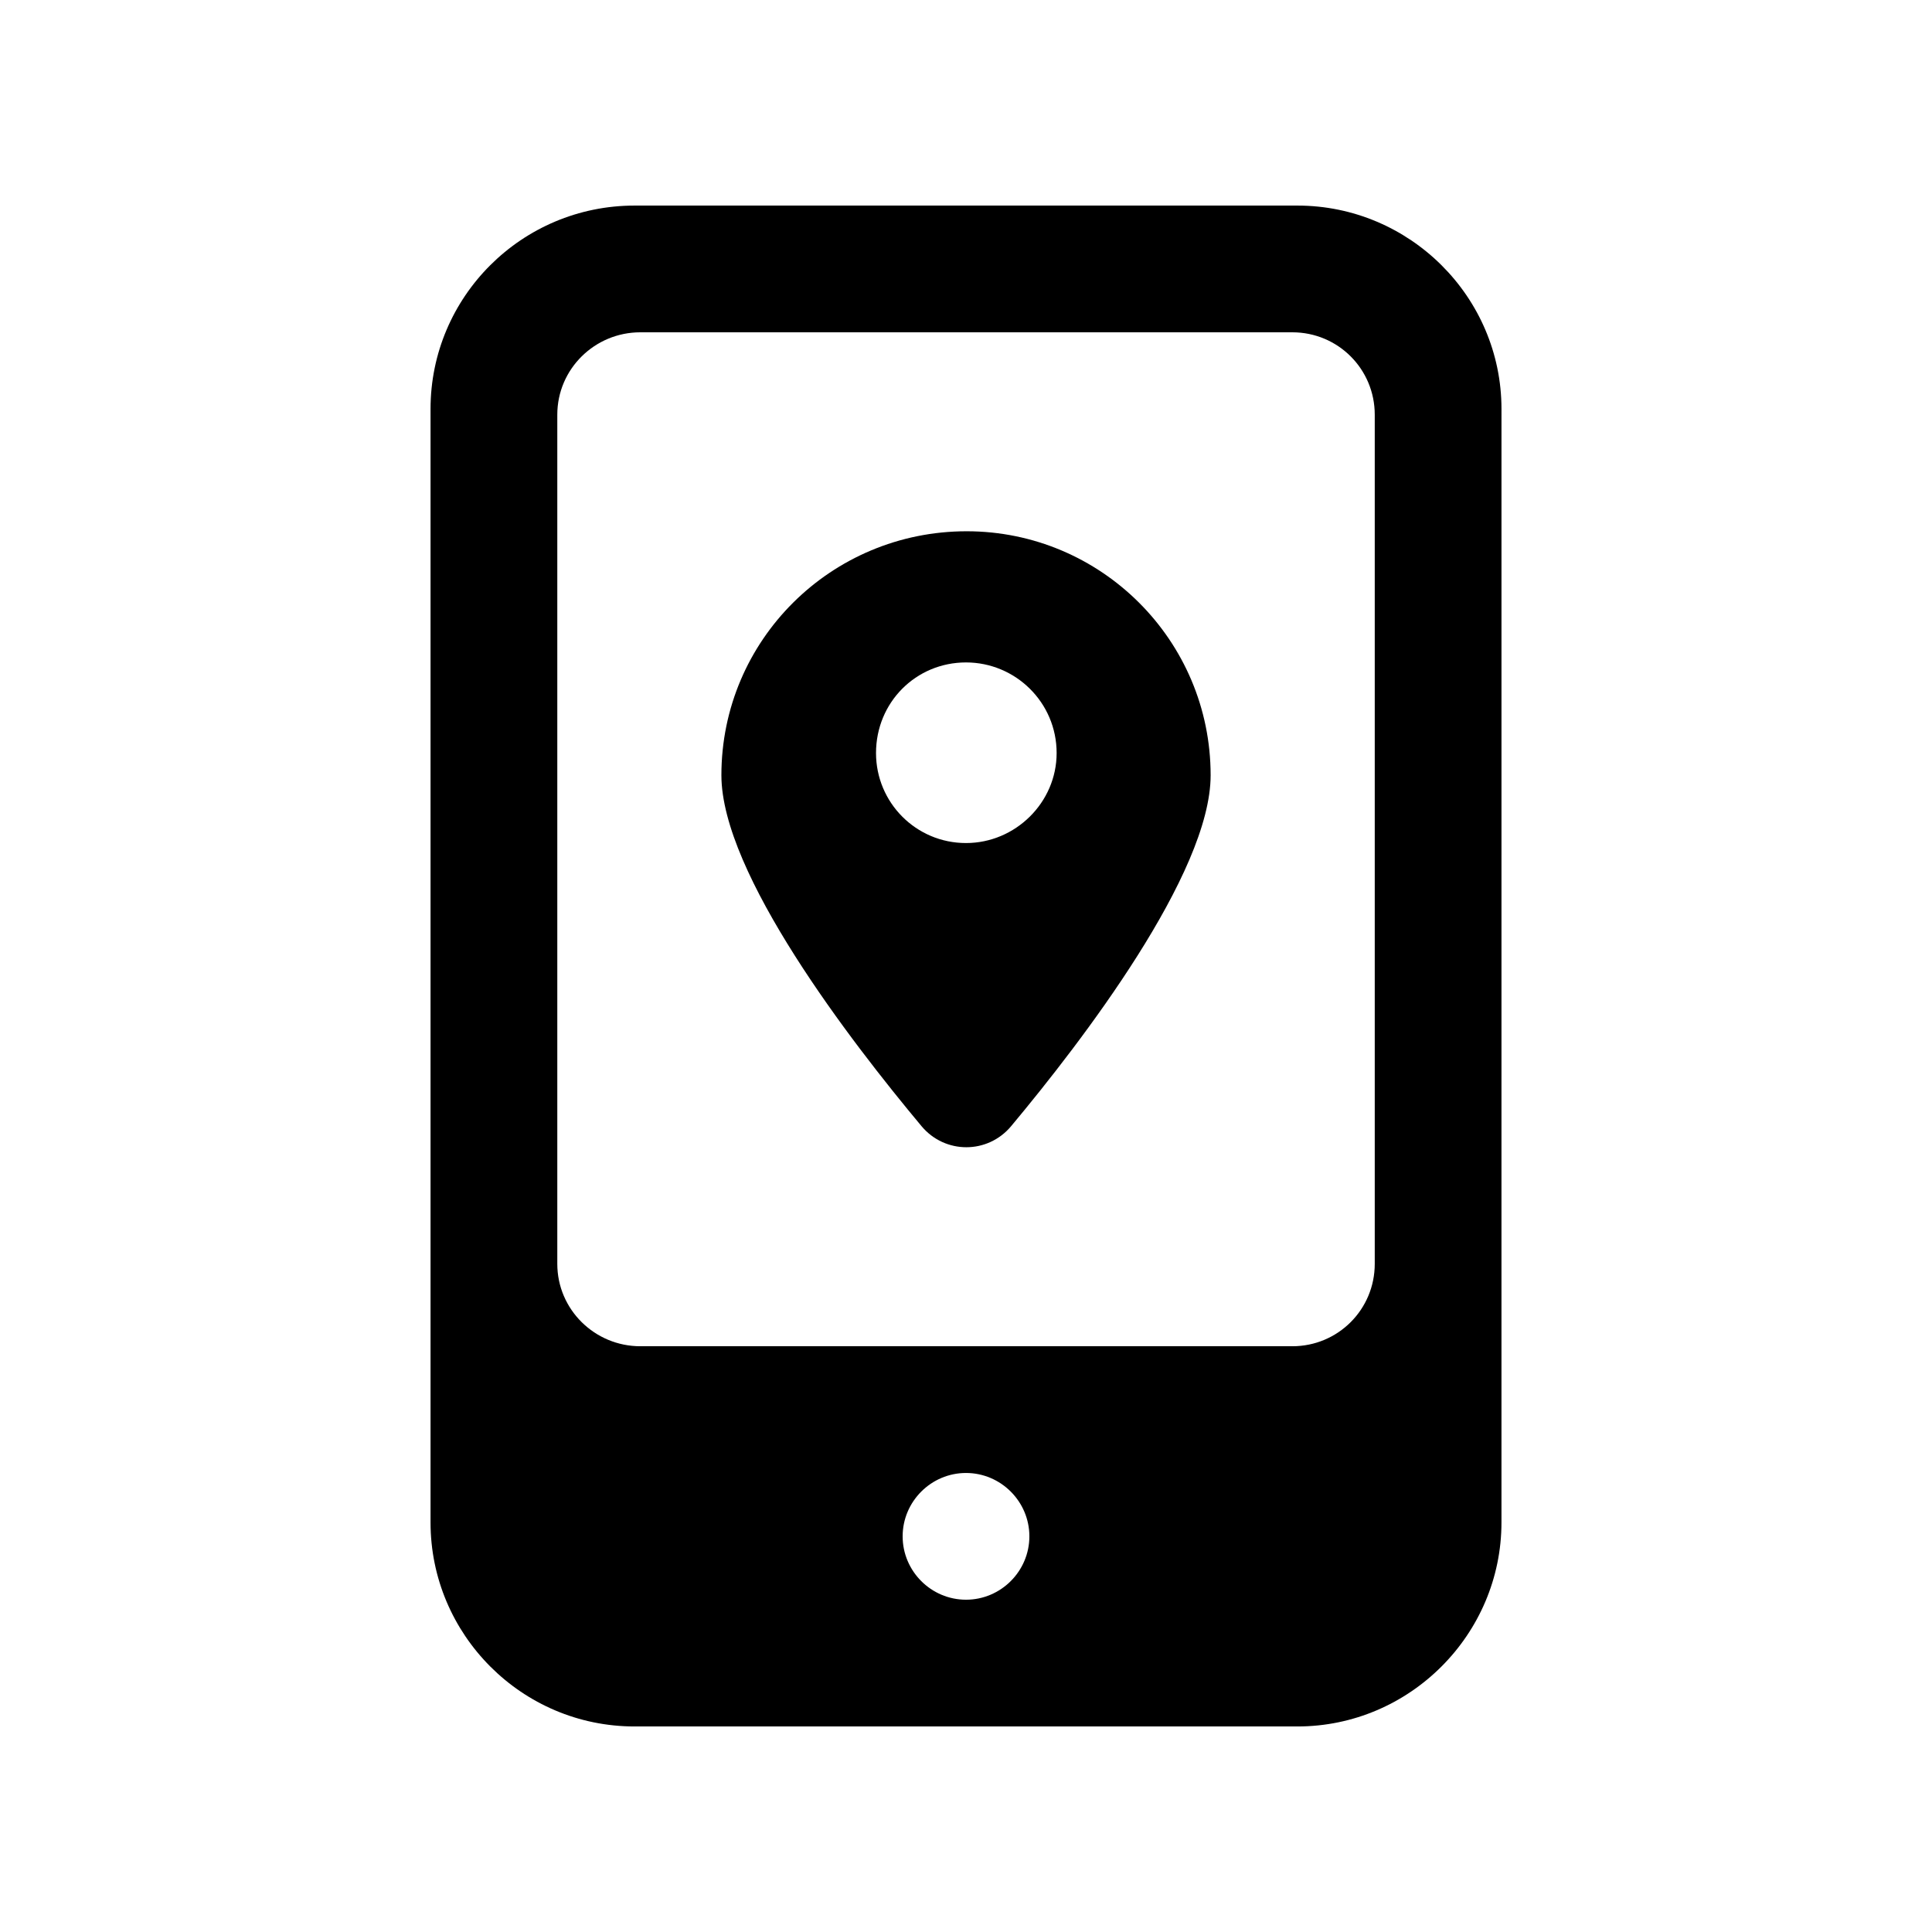 <?xml version="1.0" encoding="UTF-8"?>
<!-- Uploaded to: SVG Find, www.svgrepo.com, Generator: SVG Find Mixer Tools -->
<svg fill="#000000" width="800px" height="800px" version="1.1" viewBox="144 144 512 512" xmlns="http://www.w3.org/2000/svg">
 <g>
  <path d="m487.83 198.48h-175.66c-29.895 0-54.074 24.18-54.074 53.906v295.07c0 29.723 24.18 54.074 54.074 54.074h175.66c29.727 0 54.074-24.352 54.074-54.074l0.004-295.07c0-29.727-24.352-53.906-54.078-53.906zm-87.828 369.46c-9.238 0-16.793-7.559-16.793-16.793s7.555-16.793 16.793-16.793c9.234 0 16.793 7.559 16.793 16.793 0 9.238-7.559 16.793-16.793 16.793zm108.32-89.004c0 12.09-9.738 21.832-21.832 21.832h-172.8c-12.094 0-22-9.742-22-21.832v-225.04c0-12.094 9.906-21.832 22-21.832h172.8c12.094 0 21.832 9.742 21.832 21.832z"/>
  <path d="m400.17 284.79c-35.938 0-64.992 28.883-64.992 64.656 0 26.031 34.258 70.535 53.07 93.039 6.215 7.391 17.465 7.391 23.68 0 18.809-22.504 52.902-67.008 52.902-93.039-0.004-35.77-29.059-64.656-64.66-64.656zm-0.168 82.625c-13.27 0-23.848-10.75-23.848-23.848 0-13.434 10.582-24.016 23.848-24.016 13.098 0 24.016 10.582 24.016 24.016 0 13.102-10.918 23.848-24.016 23.848z"/>
 </g>
</svg>